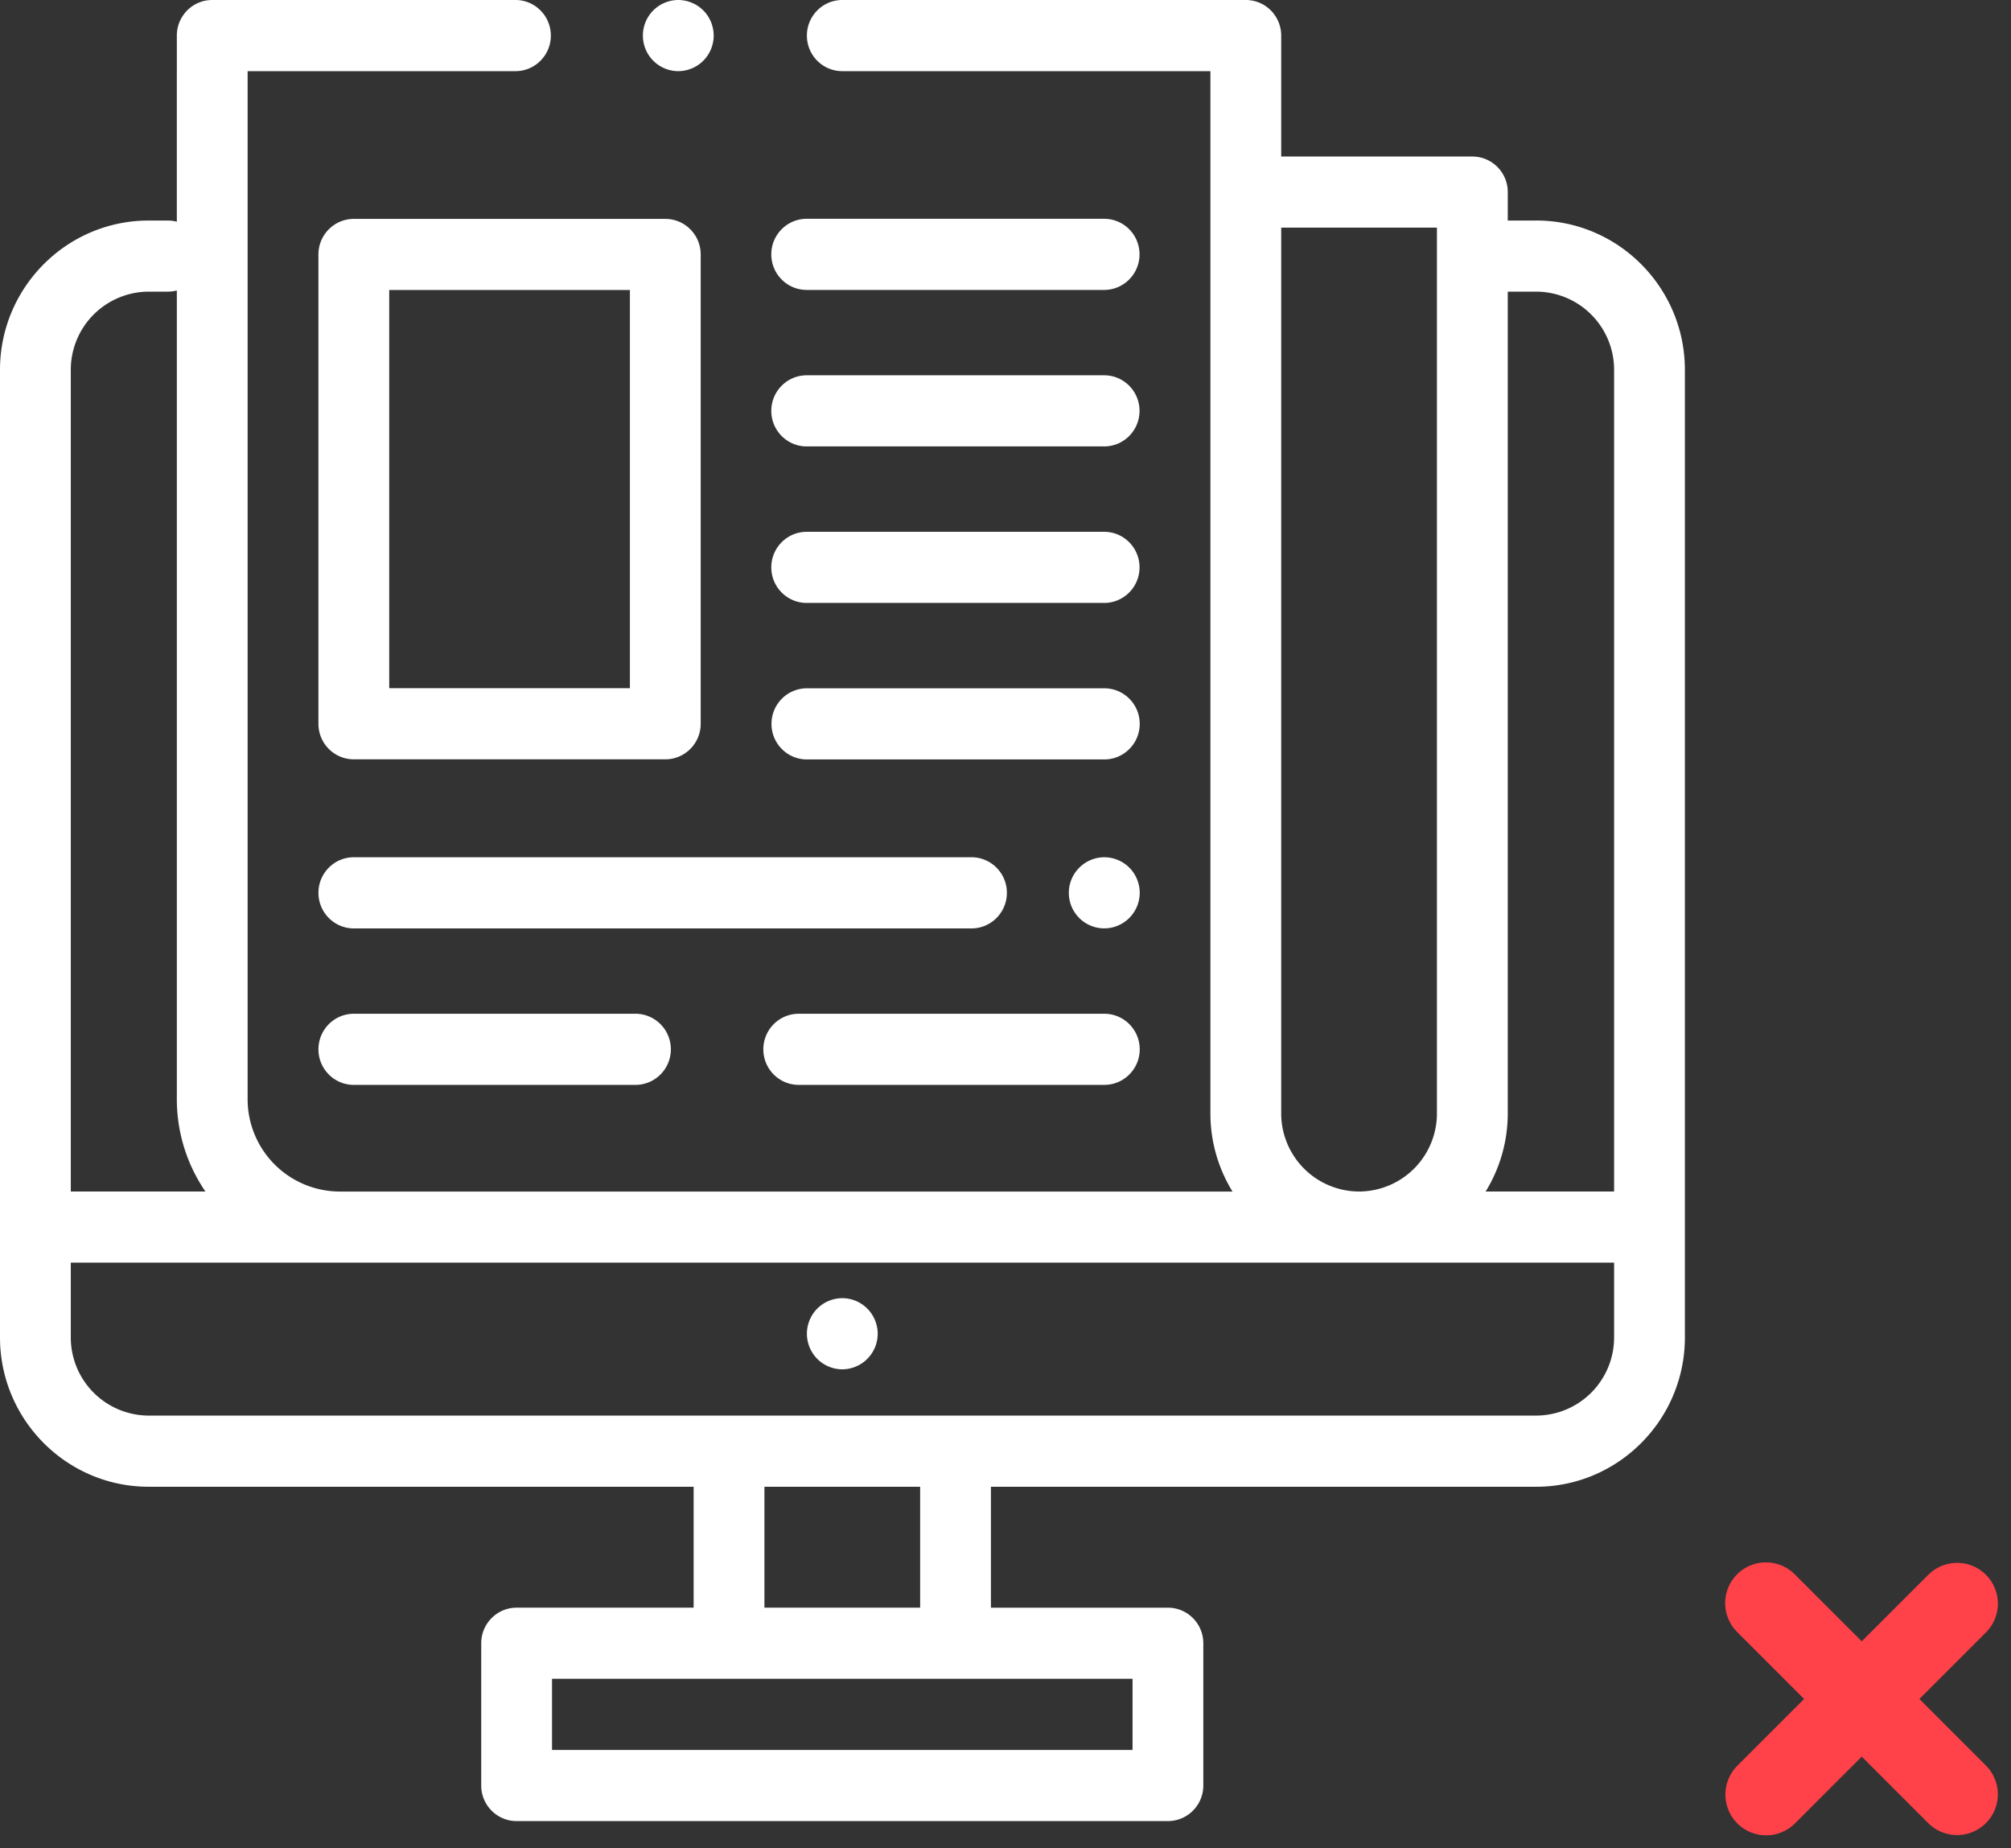 <svg xmlns="http://www.w3.org/2000/svg" width="74" height="68" viewBox="0 0 74 68">
    <rect x="0" y="0" width="74" height="68" fill="#333333" stroke="none"/>
    <g fill="none" fill-rule="evenodd">
        <path fill="#FFF" d="M59.395 43.838h-4.727a5.48 5.48 0 0 0 .814-2.88V10.73h1.047a2.875 2.875 0 0 1 2.866 2.88v30.228zm0 5.365a2.875 2.875 0 0 1-2.866 2.879H5.471a2.875 2.875 0 0 1-2.866-2.879v-2.748h56.79v2.748zm-31.266 9.945h5.73V54.7h-5.73v4.45zm13.546 2.618v2.617H20.313v-2.617H41.675zM2.605 13.609a2.875 2.875 0 0 1 2.866-2.879h.71c.113 0 .221-.015.326-.043v29.748c0 1.263.389 2.434 1.052 3.403H2.605V13.609zm44.54 7.517V8.375h5.731v32.584a2.875 2.875 0 0 1-2.865 2.879 2.875 2.875 0 0 1-2.866-2.88V21.127zM56.53 8.113C59.546 8.113 62 10.58 62 13.61v35.594c0 3.03-2.454 5.496-5.47 5.496H36.464v4.45h6.512c.72 0 1.303.586 1.303 1.308v5.234c0 .723-.583 1.309-1.303 1.309H19.011c-.72 0-1.303-.586-1.303-1.309v-5.234c0-.722.584-1.309 1.303-1.309h6.513V54.7H5.47C2.454 54.7 0 52.234 0 49.203V13.61c0-3.03 2.454-5.496 5.47-5.496h.711c.113 0 .222.016.326.043V1.31c0-.723.583-1.31 1.302-1.31h11.159c.719 0 1.302.587 1.302 1.31 0 .722-.583 1.308-1.302 1.308H9.112v37.818a3.398 3.398 0 0 0 3.386 3.403h32.855a5.48 5.48 0 0 1-.813-2.88V2.618H30.994c-.72 0-1.302-.586-1.302-1.308 0-.723.583-1.31 1.302-1.31h14.849c.72 0 1.302.587 1.302 1.31v4.449h7.034c.72 0 1.303.586 1.303 1.308v1.047h1.047zM25.88.383c.243.244.382.581.382.926a1.309 1.309 0 0 1-1.303 1.309 1.307 1.307 0 0 1-1.302-1.31A1.307 1.307 0 0 1 24.96 0c.342.001.678.141.92.384zM40.63 8.05c.72 0 1.302.586 1.302 1.308 0 .723-.583 1.309-1.302 1.309H29.685c-.72 0-1.303-.586-1.303-1.309 0-.722.583-1.308 1.303-1.308H40.63zm0 5.758c.72 0 1.302.586 1.302 1.308 0 .723-.583 1.309-1.302 1.309H29.685c-.72 0-1.303-.586-1.303-1.309 0-.722.583-1.308 1.303-1.308H40.63zm0 5.758c.72 0 1.302.586 1.302 1.309 0 .722-.583 1.308-1.302 1.308H29.685c-.72 0-1.303-.586-1.303-1.308 0-.723.583-1.309 1.303-1.309H40.63zm.006 5.758c.72 0 1.303.586 1.303 1.309 0 .722-.584 1.308-1.303 1.308H29.691c-.72 0-1.302-.586-1.302-1.308 0-.723.583-1.309 1.302-1.309h10.945zm-26.314-.004h8.857V10.67h-8.857V25.32zm10.16-17.266c.719 0 1.302.586 1.302 1.309v17.265c0 .723-.583 1.309-1.302 1.309H13.019c-.719 0-1.302-.586-1.302-1.309V9.363c0-.723.583-1.309 1.302-1.309h11.463zM35.748 31.54c.72 0 1.303.586 1.303 1.308 0 .723-.583 1.31-1.303 1.31H13.02c-.719 0-1.302-.587-1.302-1.31 0-.722.583-1.308 1.302-1.308h22.73zm5.81.383c.242.244.381.581.381.925a1.31 1.31 0 0 1-1.303 1.309 1.307 1.307 0 0 1-.92-2.234c.242-.243.577-.383.92-.383.343 0 .68.14.921.383zm-.922 5.375c.72 0 1.303.586 1.303 1.309 0 .722-.584 1.308-1.303 1.308H29.391c-.72 0-1.302-.586-1.302-1.308 0-.723.583-1.309 1.302-1.309h11.245zm-17.253 0c.72 0 1.303.586 1.303 1.309 0 .722-.583 1.308-1.303 1.308H13.02c-.72 0-1.302-.586-1.302-1.308 0-.723.583-1.309 1.302-1.309h10.364zm8.532 10.848c.242.243.382.58.382.925a1.31 1.31 0 0 1-1.303 1.309 1.31 1.31 0 0 1-.92-.384 1.322 1.322 0 0 1-.382-.925c0-.344.139-.682.381-.925a1.31 1.31 0 0 1 .921-.384c.343 0 .679.14.921.384z"/>
        <g stroke="#FF4149" stroke-linecap="round" stroke-linejoin="round" stroke-width="3">
            <path d="M64.982 58.982l7.034 7.034M64.99 66.025L72.017 59"/>
        </g>
    </g>
</svg>
